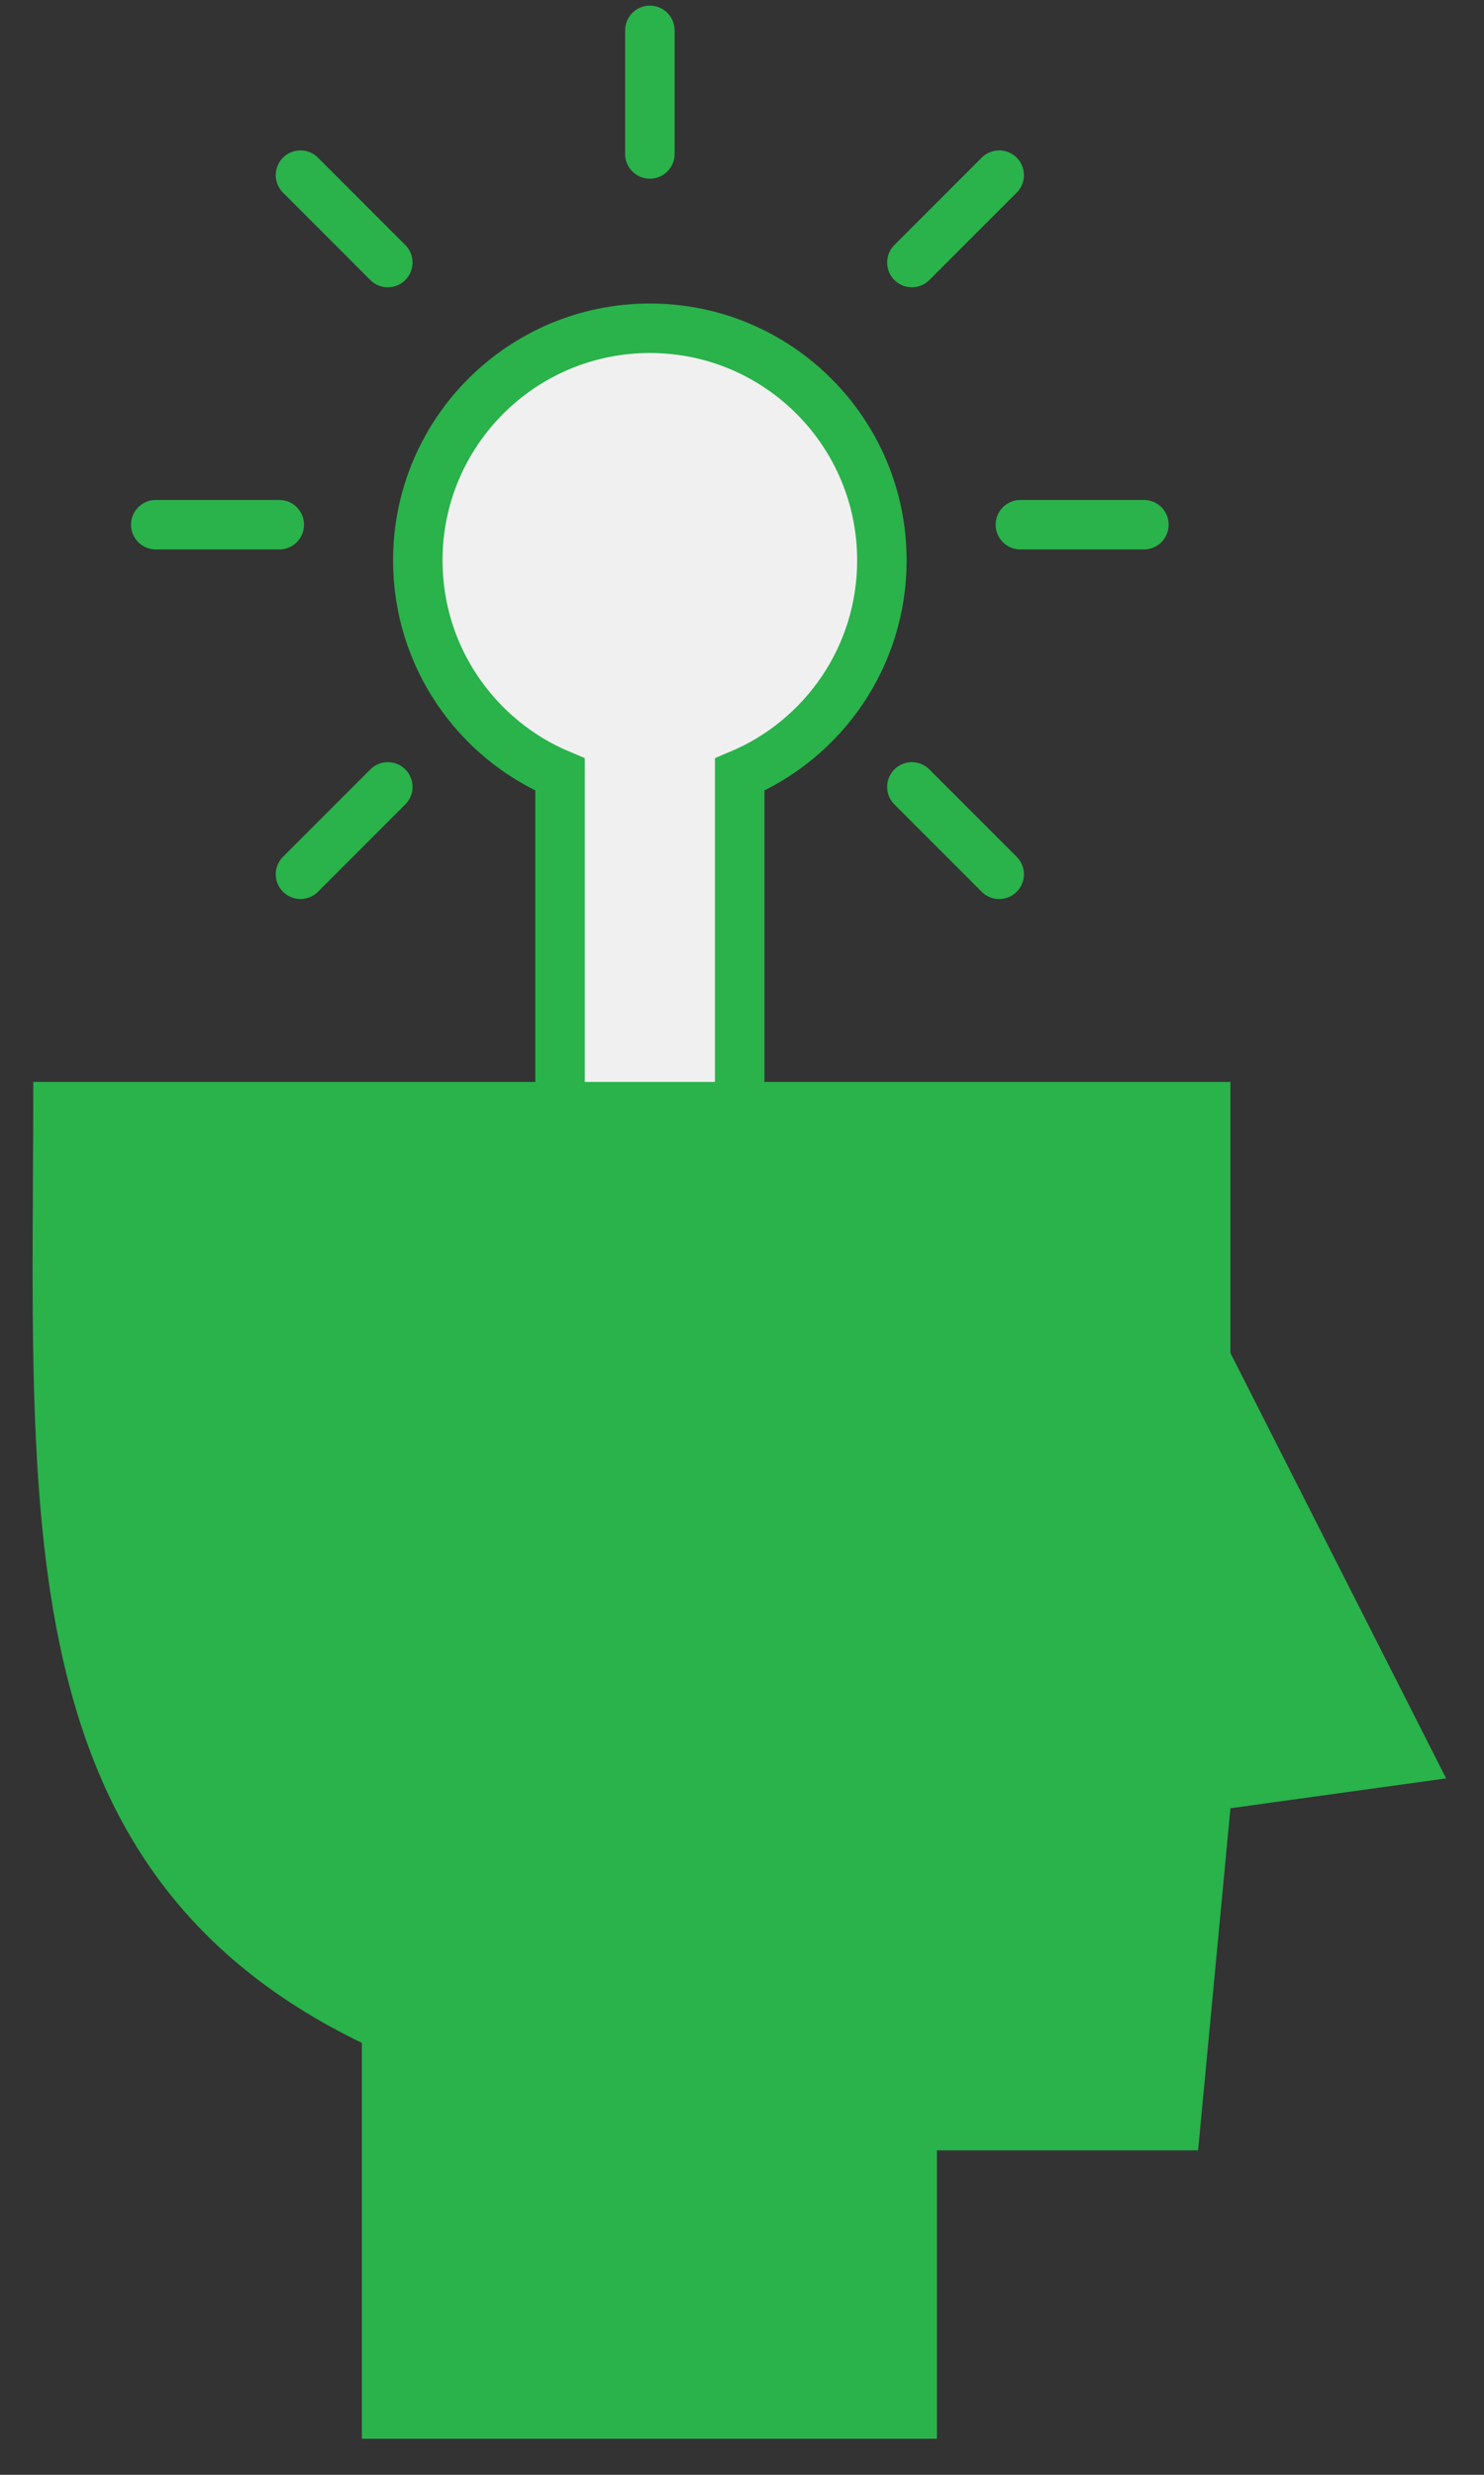 <?xml version="1.0" encoding="utf-8"?>
<svg width="60px" height="100px" viewBox="0 0 60 100" version="1.1" xmlns:xlink="http://www.w3.org/1999/xlink" xmlns="http://www.w3.org/2000/svg">
  <rect x="0" y="0" width="60" height="100" fill="#333333" stroke="none"/>
  <desc>Created with Lunacy</desc>
  <g id="Group-23" transform="translate(1 1)">
    <g id="Group-6" transform="translate(15 11.25)">
      <path d="M5.751 31.723L5.751 18.034C2.373 16.615 0 13.276 0 9.381C0 4.2 4.201 0 9.383 0C14.564 0 18.764 4.2 18.764 9.381C18.764 13.275 16.392 16.615 13.015 18.034L13.015 31.723" transform="translate(0.892 1.014)" id="Fill-3" fill="#F0F0F0" stroke="none" />
      <path d="M5.751 31.723L5.751 18.034C2.373 16.615 0 13.276 0 9.381C0 4.2 4.201 0 9.383 0C14.564 0 18.764 4.2 18.764 9.381C18.764 13.275 16.392 16.615 13.015 18.034L13.015 31.723" transform="translate(0.892 1.014)" id="Stroke-5" fill="none" stroke="#2AB24B" stroke-width="2" />
    </g>
    <path d="M0 0.625L4.994 0.625" transform="translate(40.256 19.577)" id="Stroke-7" fill="none" stroke="#2AB24B" stroke-width="2" stroke-linecap="round" stroke-linejoin="round" />
    <path d="M0 0.625L4.994 0.625" transform="translate(5.298 19.577)" id="Stroke-9" fill="none" stroke="#2AB24B" stroke-width="2" stroke-linecap="round" stroke-linejoin="round" />
    <path d="M0 0L3.531 3.531" transform="translate(35.868 30.797)" id="Stroke-11" fill="none" stroke="#2AB24B" stroke-width="2" stroke-linecap="round" stroke-linejoin="round" />
    <path d="M0 0L3.531 3.531" transform="translate(11.149 6.077)" id="Stroke-13" fill="none" stroke="#2AB24B" stroke-width="2" stroke-linecap="round" stroke-linejoin="round" />
    <path d="M0.625 0L0.625 4.994" transform="translate(24.65 0.227)" id="Stroke-15" fill="none" stroke="#2AB24B" stroke-width="2" stroke-linecap="round" stroke-linejoin="round" />
    <path d="M3.531 0L0 3.531" transform="translate(11.149 30.797)" id="Stroke-17" fill="none" stroke="#2AB24B" stroke-width="2" stroke-linecap="round" stroke-linejoin="round" />
    <path d="M3.531 0L0 3.531" transform="translate(35.868 6.077)" id="Stroke-19" fill="none" stroke="#2AB24B" stroke-width="2" stroke-linecap="round" stroke-linejoin="round" />
    <path d="M0.028 0L32.295 0L48.43 0L48.43 10.953L57.151 28.141L48.43 29.348L47.123 43.17L36.563 43.17L36.563 54.825L13.313 54.825L13.313 38.83C-1.257 31.771 0.031 17.279 0.028 0" transform="translate(0.318 42.719)" id="Fill-21" fill="#2AB24B" stroke="none" />
  </g>
</svg>